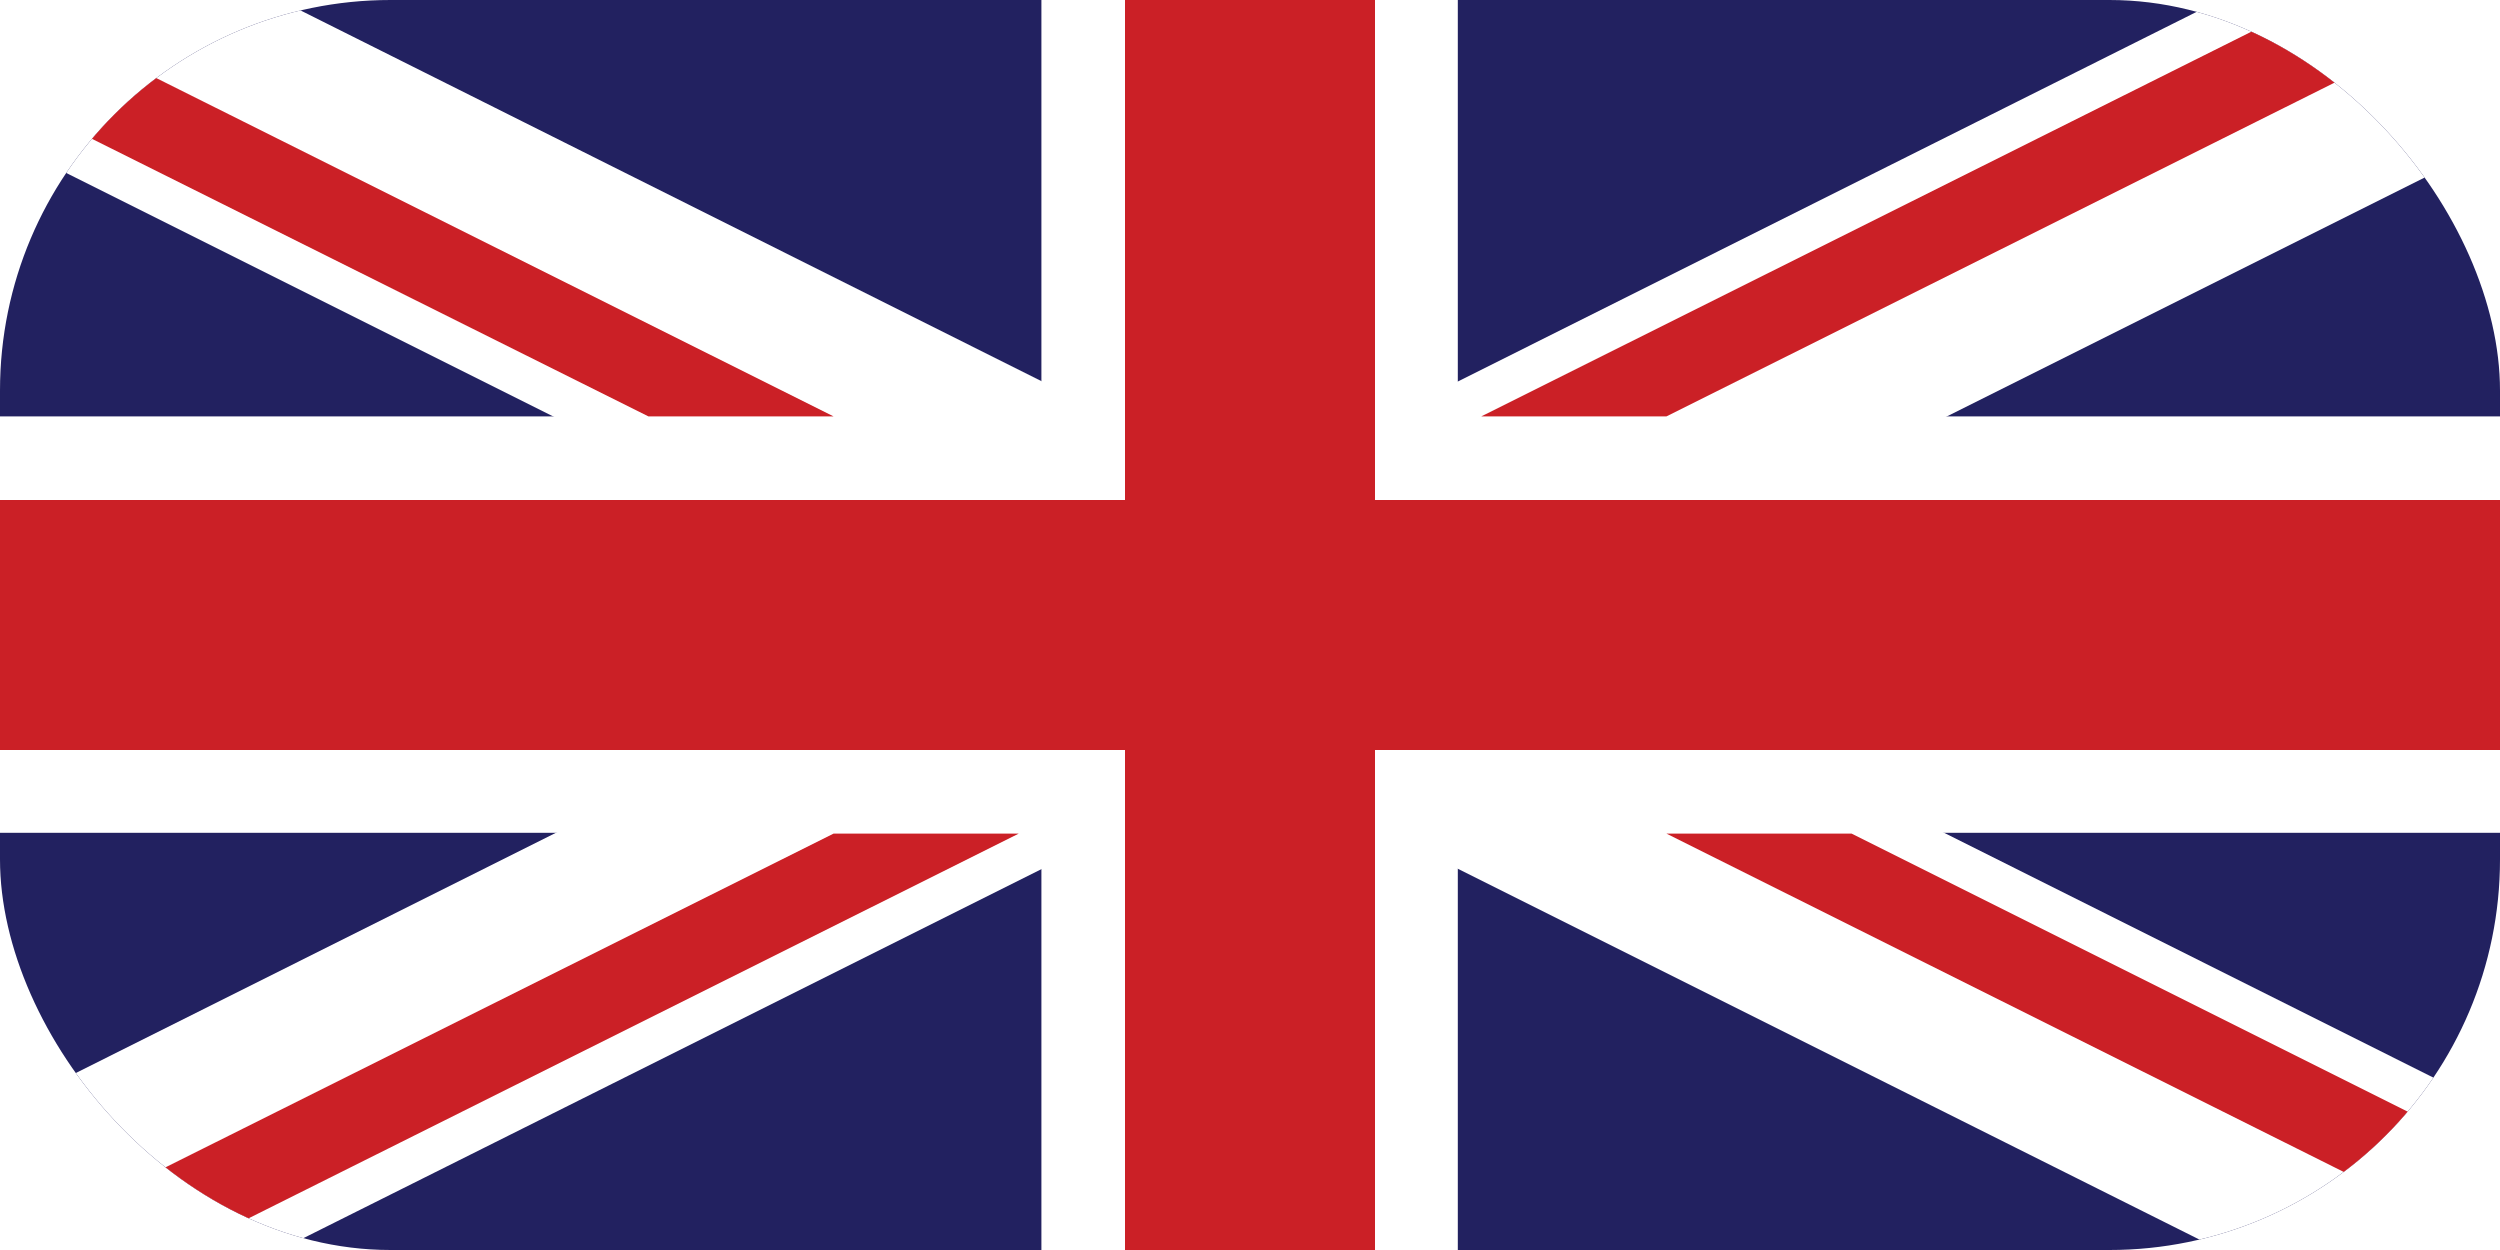 <?xml version="1.0" encoding="UTF-8"?>
<svg id="uuid-9aceec51-b6d1-46f2-ba3e-9918a5baad8f" data-name="Layer 1" xmlns="http://www.w3.org/2000/svg" width="32" height="16" xmlns:xlink="http://www.w3.org/1999/xlink" viewBox="0 0 32 16">
  <defs>
    <style>
      .uuid-6b7cec1c-3f79-4585-9cb5-79a814bc4c7c {
        fill: none;
      }

      .uuid-6b7cec1c-3f79-4585-9cb5-79a814bc4c7c, .uuid-75c76746-939f-4bd1-8283-7be91f70419e, .uuid-1652fe2f-25d9-428a-8f24-5aa2efddc6ee, .uuid-042db2e3-f2e0-43d3-8f26-a21335e92105 {
        stroke-width: 0px;
      }

      .uuid-a7920b1e-e79d-4708-95ce-b5b0ca0bb63a {
        clip-path: url(#uuid-a524ed71-aac5-4e9a-b510-cc2e6fba3b5e);
      }

      .uuid-75c76746-939f-4bd1-8283-7be91f70419e {
        fill: #fff;
      }

      .uuid-1652fe2f-25d9-428a-8f24-5aa2efddc6ee {
        fill: #222160;
      }

      .uuid-042db2e3-f2e0-43d3-8f26-a21335e92105 {
        fill: #cb2026;
      }
    </style>
    <clipPath id="uuid-a524ed71-aac5-4e9a-b510-cc2e6fba3b5e">
      <rect class="uuid-6b7cec1c-3f79-4585-9cb5-79a814bc4c7c" width="32" height="16" rx="5" ry="5"/>
    </clipPath>
  </defs>
  <g class="uuid-a7920b1e-e79d-4708-95ce-b5b0ca0bb63a">
    <g>
      <path class="uuid-1652fe2f-25d9-428a-8f24-5aa2efddc6ee" d="M0,0h32v16H0V0Z"/>
      <path class="uuid-75c76746-939f-4bd1-8283-7be91f70419e" d="M0,0v1.79l28.42,14.21h3.56v-1.79L3.58,0H0ZM32,0v1.79L3.58,16H.02v-1.79L28.42,0h3.58Z"/>
      <path class="uuid-75c76746-939f-4bd1-8283-7be91f70419e" d="M13.33,0v16h5.33V0h-5.33ZM0,5.33v5.33h32v-5.33H0Z"/>
      <path class="uuid-042db2e3-f2e0-43d3-8f26-a21335e92105" d="M0,6.4v3.2h32v-3.2H0ZM14.4,0v16h3.2V0h-3.2ZM0,16l10.67-5.33h2.37l-10.67,5.33H0ZM0,0l10.67,5.33h-2.37L0,1.19V0ZM18.96,5.33L29.63,0h2.37l-10.67,5.33h-2.37ZM32,16l-10.67-5.33h2.37l8.3,4.15v1.19Z"/>
    </g>
  </g>
</svg>